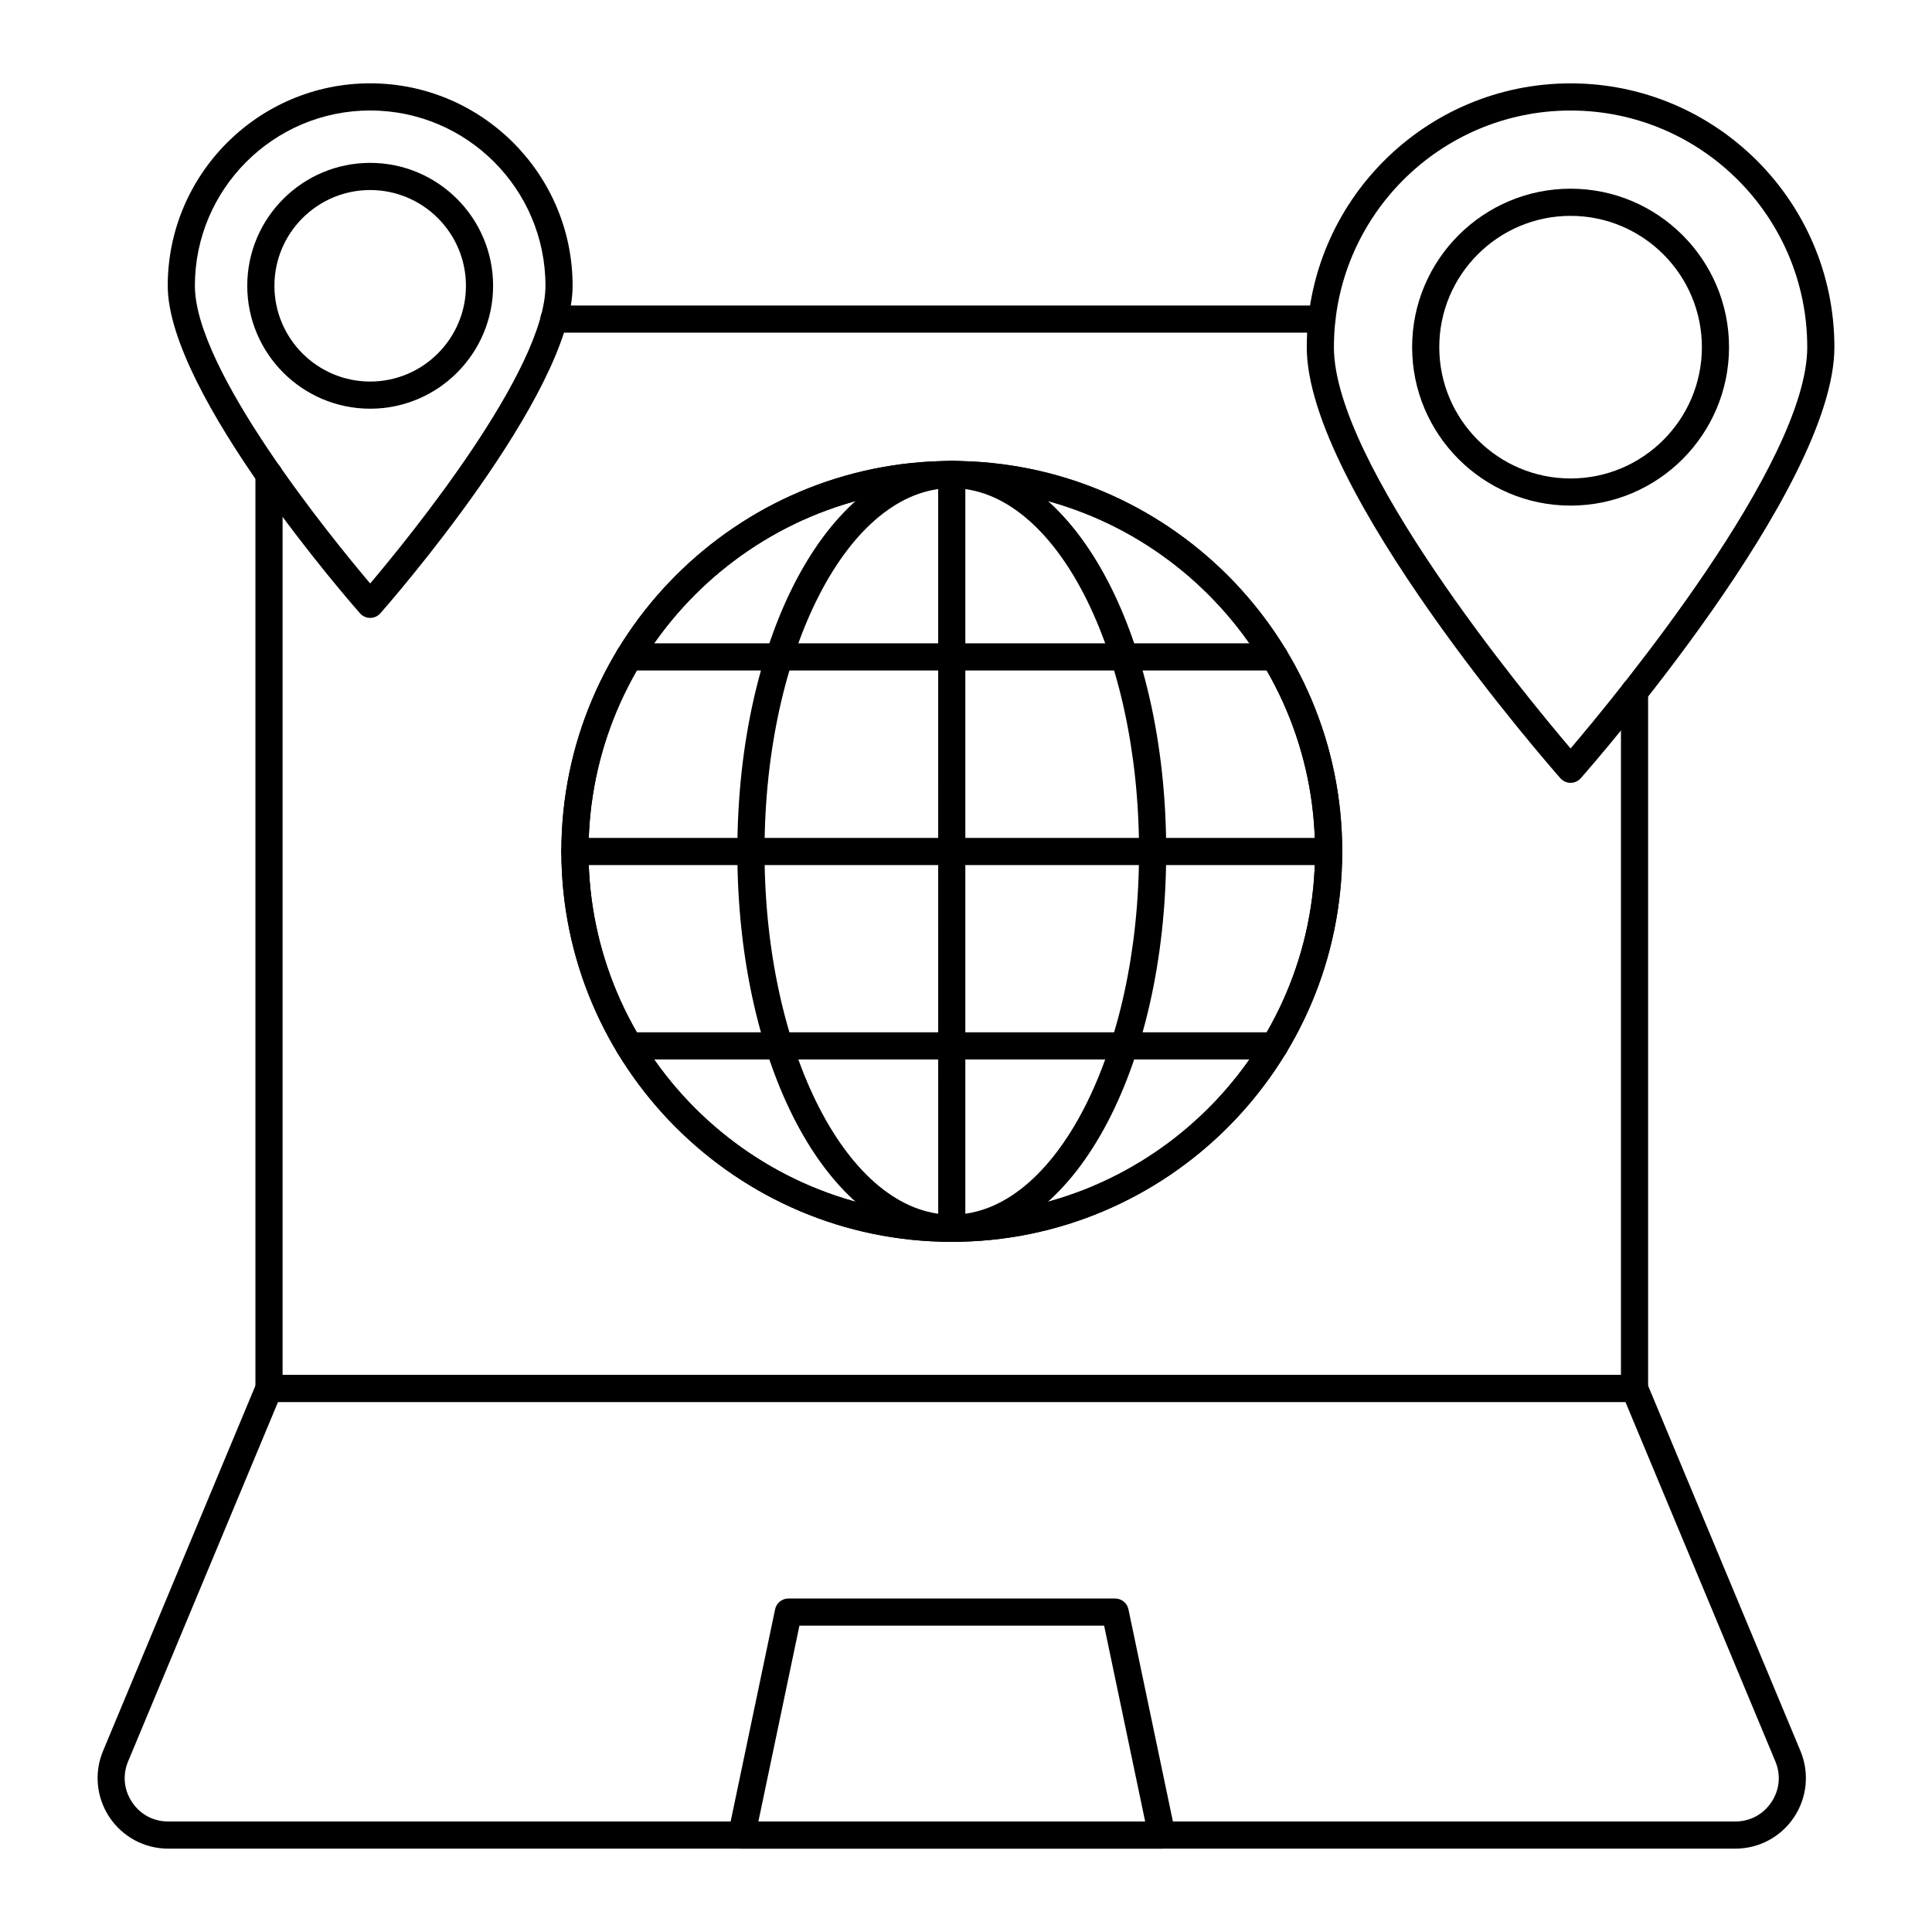 <?xml version="1.0" encoding="UTF-8"?>
<!-- Uploaded to: ICON Repo, www.iconrepo.com, Generator: ICON Repo Mixer Tools -->
<svg fill="#000000" width="800px" height="800px" version="1.1" viewBox="144 144 512 512" xmlns="http://www.w3.org/2000/svg">
 <g>
  <path d="m603.88 633.91h-415.31c-6.266 0-12.082-3.113-15.559-8.328-3.477-5.215-4.113-11.781-1.699-17.566l40.652-97.461c0.559-1.344 1.871-2.215 3.32-2.215h361.88c1.453 0 2.762 0.871 3.32 2.215l40.652 97.461c2.414 5.785 1.777 12.348-1.699 17.566-3.469 5.215-9.285 8.328-15.555 8.328zm-386.2-118.37-39.73 95.246c-1.508 3.613-1.125 7.547 1.047 10.805 2.168 3.258 5.656 5.121 9.566 5.121h415.31c3.91 0 7.398-1.867 9.57-5.125 2.172-3.254 2.551-7.191 1.043-10.805l-39.73-95.246z"/>
  <path d="m494.32 232.16h-203.5c-1.988 0-3.598-1.609-3.598-3.598s1.609-3.598 3.598-3.598h203.5c1.988 0 3.598 1.609 3.598 3.598s-1.613 3.598-3.602 3.598z"/>
  <path d="m577.17 515.55h-361.88c-1.988 0-3.598-1.609-3.598-3.598v-242.19c0-1.988 1.609-3.598 3.598-3.598 1.988 0 3.598 1.609 3.598 3.598v238.59h354.68v-181.09c0-1.988 1.609-3.598 3.598-3.598 1.988 0 3.598 1.609 3.598 3.598v184.68c0.004 1.988-1.609 3.598-3.594 3.598z"/>
  <path d="m451.91 633.91h-111.36c-1.086 0-2.109-0.488-2.793-1.328-0.684-0.844-0.949-1.945-0.727-3.008l12.379-59.09c0.348-1.664 1.82-2.859 3.519-2.859h86.602c1.703 0 3.172 1.195 3.519 2.859l12.383 59.09c0.223 1.062-0.043 2.164-0.727 3.008-0.684 0.84-1.711 1.328-2.793 1.328zm-106.93-7.199h102.5l-10.875-51.891h-80.75z"/>
  <path d="m396.23 473.1c-57.051 0-103.46-46.418-103.46-103.47 0-57.051 46.414-103.47 103.46-103.47 57.055 0 103.47 46.418 103.47 103.47-0.004 57.055-46.418 103.47-103.47 103.47zm0-199.74c-53.082 0-96.27 43.188-96.27 96.27 0 53.082 43.184 96.27 96.27 96.27 53.082 0.004 96.27-43.184 96.27-96.266 0-53.086-43.188-96.273-96.27-96.273z"/>
  <path d="m396.23 473.1c-31.863 0-56.824-45.445-56.824-103.47 0-58.02 24.961-103.47 56.824-103.47s56.824 45.445 56.824 103.47c-0.004 58.023-24.965 103.47-56.824 103.47zm0-199.74c-27.363 0-49.625 43.188-49.625 96.27 0 53.082 22.262 96.27 49.625 96.27 27.363 0.004 49.625-43.184 49.625-96.266 0-53.086-22.262-96.273-49.625-96.273z"/>
  <path d="m396.23 473.1c-1.988 0-3.598-1.609-3.598-3.598l-0.004-199.74c0-1.988 1.609-3.598 3.598-3.598s3.598 1.609 3.598 3.598v199.74c0.004 1.988-1.609 3.598-3.594 3.598z"/>
  <path d="m481.79 424.77h-171.11c-1.988 0-3.598-1.609-3.598-3.598s1.609-3.598 3.598-3.598h171.11c1.988 0 3.598 1.609 3.598 3.598s-1.609 3.598-3.598 3.598z"/>
  <path d="m496.1 373.25h-199.75c-1.988 0-3.598-1.609-3.598-3.598 0-1.988 1.609-3.598 3.598-3.598h199.75c1.988 0 3.598 1.609 3.598 3.598 0 1.984-1.609 3.598-3.598 3.598z"/>
  <path d="m481.79 321.68h-171.11c-1.988 0-3.598-1.609-3.598-3.598 0-1.988 1.609-3.598 3.598-3.598h171.11c1.988 0 3.598 1.609 3.598 3.598 0 1.988-1.609 3.598-3.598 3.598z"/>
  <path d="m396.23 473.1c-57.051 0-103.46-46.418-103.46-103.47 0-57.051 46.414-103.47 103.46-103.47 57.055 0 103.47 46.418 103.47 103.47-0.004 57.055-46.418 103.47-103.47 103.47zm0-199.74c-53.082 0-96.27 43.188-96.27 96.27 0 53.082 43.184 96.27 96.27 96.27 53.082 0.004 96.27-43.184 96.27-96.266 0-53.086-43.188-96.273-96.27-96.273z"/>
  <path d="m242.1 307.75c-1.035 0-2.016-0.441-2.699-1.219-2.082-2.359-50.949-58.125-50.949-86.801 0-29.582 24.07-53.648 53.648-53.648 29.582 0 53.648 24.066 53.648 53.648 0 28.672-48.871 84.441-50.949 86.801-0.68 0.777-1.664 1.219-2.699 1.219zm0-134.47c-25.613 0-46.453 20.84-46.453 46.453 0 22.391 36.16 66.73 46.453 78.891 10.293-12.164 46.453-56.504 46.453-78.891 0-25.613-20.836-46.453-46.453-46.453z"/>
  <path d="m242.1 252.31c-17.961 0-32.574-14.613-32.574-32.574s14.613-32.574 32.574-32.574c17.961 0 32.574 14.613 32.574 32.574 0.004 17.965-14.609 32.574-32.574 32.574zm0-57.949c-13.992 0-25.375 11.383-25.375 25.375s11.383 25.375 25.375 25.375c13.992 0 25.379-11.383 25.379-25.375s-11.383-25.375-25.379-25.375z"/>
  <path d="m560.22 351.46c-1.035 0-2.016-0.441-2.699-1.219-2.746-3.113-67.215-76.684-67.215-114.23 0-38.555 31.363-69.918 69.914-69.918 38.551 0 69.914 31.363 69.914 69.914 0 37.555-64.473 111.12-67.215 114.23-0.68 0.777-1.664 1.223-2.699 1.223zm0-178.17c-34.582 0-62.719 28.137-62.719 62.715 0 30.734 50.375 91.836 62.719 106.34 12.344-14.508 62.719-75.605 62.719-106.34 0-34.582-28.137-62.715-62.719-62.715z"/>
  <path d="m560.22 277.99c-23.152 0-41.992-18.836-41.992-41.992s18.84-41.992 41.992-41.992 41.992 18.836 41.992 41.992-18.836 41.992-41.992 41.992zm0-76.785c-19.188 0-34.797 15.609-34.797 34.797 0 19.184 15.609 34.797 34.797 34.797s34.797-15.609 34.797-34.797-15.609-34.797-34.797-34.797z"/>
 </g>
</svg>